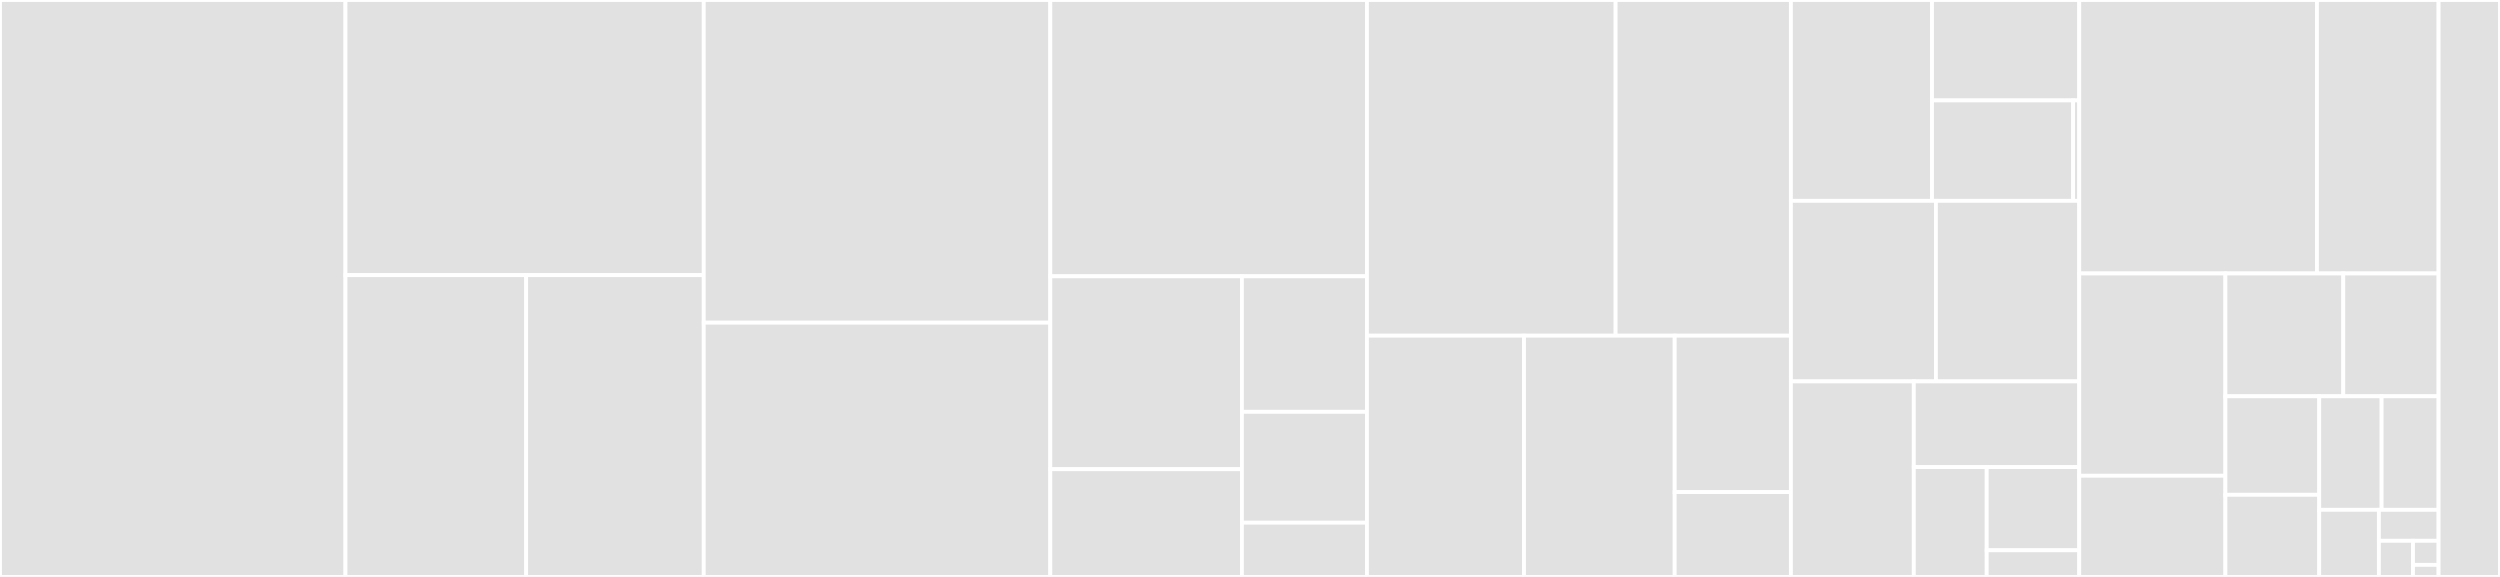 <svg baseProfile="full" width="650" height="150" viewBox="0 0 650 150" version="1.1"
xmlns="http://www.w3.org/2000/svg" xmlns:ev="http://www.w3.org/2001/xml-events"
xmlns:xlink="http://www.w3.org/1999/xlink">

<rect x="0" y="0" width="650" height="150" fill="#333333" stroke="none"/>

<style>rect.s{mask:url(#mask);}</style>
<defs>
  <pattern id="white" width="4" height="4" patternUnits="userSpaceOnUse" patternTransform="rotate(45)">
    <rect width="2" height="2" transform="translate(0,0)" fill="white"></rect>
  </pattern>
  <mask id="mask">
    <rect x="0" y="0" width="100%" height="100%" fill="url(#white)"></rect>
  </mask>
</defs>

<rect x="0" y="0" width="89.823" height="150.0" fill="#e1e1e1" stroke="white" stroke-width="1" class=" tooltipped" data-content="source/dhtslib/vcf/record.d"><title>source/dhtslib/vcf/record.d</title></rect>
<rect x="89.823" y="0" width="93.155" height="71.535" fill="#e1e1e1" stroke="white" stroke-width="1" class=" tooltipped" data-content="source/dhtslib/vcf/header.d"><title>source/dhtslib/vcf/header.d</title></rect>
<rect x="89.823" y="71.535" width="46.975" height="78.465" fill="#e1e1e1" stroke="white" stroke-width="1" class=" tooltipped" data-content="source/dhtslib/vcf/writer.d"><title>source/dhtslib/vcf/writer.d</title></rect>
<rect x="136.798" y="71.535" width="46.179" height="78.465" fill="#e1e1e1" stroke="white" stroke-width="1" class=" tooltipped" data-content="source/dhtslib/vcf/reader.d"><title>source/dhtslib/vcf/reader.d</title></rect>
<rect x="182.977" y="0" width="90.1" height="83.898" fill="#e1e1e1" stroke="white" stroke-width="1" class=" tooltipped" data-content="source/dhtslib/sam/record.d"><title>source/dhtslib/sam/record.d</title></rect>
<rect x="182.977" y="83.898" width="90.1" height="66.102" fill="#e1e1e1" stroke="white" stroke-width="1" class=" tooltipped" data-content="source/dhtslib/sam/tagvalue.d"><title>source/dhtslib/sam/tagvalue.d</title></rect>
<rect x="273.078" y="0" width="82.326" height="71.838" fill="#e1e1e1" stroke="white" stroke-width="1" class=" tooltipped" data-content="source/dhtslib/sam/reader.d"><title>source/dhtslib/sam/reader.d</title></rect>
<rect x="273.078" y="71.838" width="49.822" height="50.157" fill="#e1e1e1" stroke="white" stroke-width="1" class=" tooltipped" data-content="source/dhtslib/sam/cigar.d"><title>source/dhtslib/sam/cigar.d</title></rect>
<rect x="273.078" y="121.995" width="49.822" height="28.005" fill="#e1e1e1" stroke="white" stroke-width="1" class=" tooltipped" data-content="source/dhtslib/sam/header.d"><title>source/dhtslib/sam/header.d</title></rect>
<rect x="322.9" y="71.838" width="32.504" height="35.237" fill="#e1e1e1" stroke="white" stroke-width="1" class=" tooltipped" data-content="source/dhtslib/sam/writer.d"><title>source/dhtslib/sam/writer.d</title></rect>
<rect x="322.9" y="107.075" width="32.504" height="28.83" fill="#e1e1e1" stroke="white" stroke-width="1" class=" tooltipped" data-content="source/dhtslib/sam/md.d"><title>source/dhtslib/sam/md.d</title></rect>
<rect x="322.9" y="135.905" width="32.504" height="14.095" fill="#e1e1e1" stroke="white" stroke-width="1" class=" tooltipped" data-content="source/dhtslib/sam/package.d"><title>source/dhtslib/sam/package.d</title></rect>
<rect x="355.404" y="0" width="64.659" height="87.28" fill="#e1e1e1" stroke="white" stroke-width="1" class=" tooltipped" data-content="source/dhtslib/file/file.d"><title>source/dhtslib/file/file.d</title></rect>
<rect x="420.063" y="0" width="45.572" height="87.28" fill="#e1e1e1" stroke="white" stroke-width="1" class=" tooltipped" data-content="source/dhtslib/file/iterator.d"><title>source/dhtslib/file/iterator.d</title></rect>
<rect x="355.404" y="87.28" width="40.838" height="62.72" fill="#e1e1e1" stroke="white" stroke-width="1" class=" tooltipped" data-content="source/dhtslib/gff/record.d"><title>source/dhtslib/gff/record.d</title></rect>
<rect x="396.242" y="87.28" width="39.178" height="62.72" fill="#e1e1e1" stroke="white" stroke-width="1" class=" tooltipped" data-content="source/dhtslib/gff/package.d"><title>source/dhtslib/gff/package.d</title></rect>
<rect x="435.421" y="87.28" width="30.214" height="40.665" fill="#e1e1e1" stroke="white" stroke-width="1" class=" tooltipped" data-content="source/dhtslib/gff/reader.d"><title>source/dhtslib/gff/reader.d</title></rect>
<rect x="435.421" y="127.944" width="30.214" height="22.056" fill="#e1e1e1" stroke="white" stroke-width="1" class=" tooltipped" data-content="source/dhtslib/gff/writer.d"><title>source/dhtslib/gff/writer.d</title></rect>
<rect x="465.634" y="0" width="36.686" height="52.222" fill="#e1e1e1" stroke="white" stroke-width="1" class=" tooltipped" data-content="source/dhtslib/bed/record.d"><title>source/dhtslib/bed/record.d</title></rect>
<rect x="502.321" y="0" width="38.282" height="26.111" fill="#e1e1e1" stroke="white" stroke-width="1" class=" tooltipped" data-content="source/dhtslib/bed/writer.d"><title>source/dhtslib/bed/writer.d</title></rect>
<rect x="502.321" y="26.111" width="36.686" height="26.111" fill="#e1e1e1" stroke="white" stroke-width="1" class=" tooltipped" data-content="source/dhtslib/bed/package.d"><title>source/dhtslib/bed/package.d</title></rect>
<rect x="539.007" y="26.111" width="1.595" height="26.111" fill="#e1e1e1" stroke="white" stroke-width="1" class=" tooltipped" data-content="source/dhtslib/bed/reader.d"><title>source/dhtslib/bed/reader.d</title></rect>
<rect x="465.634" y="52.222" width="37.706" height="46.944" fill="#e1e1e1" stroke="white" stroke-width="1" class=" tooltipped" data-content="source/dhtslib/faidx.d"><title>source/dhtslib/faidx.d</title></rect>
<rect x="503.34" y="52.222" width="37.262" height="46.944" fill="#e1e1e1" stroke="white" stroke-width="1" class=" tooltipped" data-content="source/dhtslib/bgzf.d"><title>source/dhtslib/bgzf.d</title></rect>
<rect x="465.634" y="99.167" width="31.954" height="50.833" fill="#e1e1e1" stroke="white" stroke-width="1" class=" tooltipped" data-content="source/dhtslib/tabix.d"><title>source/dhtslib/tabix.d</title></rect>
<rect x="497.588" y="99.167" width="43.014" height="22.27" fill="#e1e1e1" stroke="white" stroke-width="1" class=" tooltipped" data-content="source/dhtslib/util.d"><title>source/dhtslib/util.d</title></rect>
<rect x="497.588" y="121.437" width="18.956" height="28.563" fill="#e1e1e1" stroke="white" stroke-width="1" class=" tooltipped" data-content="source/dhtslib/memory.d"><title>source/dhtslib/memory.d</title></rect>
<rect x="516.543" y="121.437" width="24.059" height="21.639" fill="#e1e1e1" stroke="white" stroke-width="1" class=" tooltipped" data-content="source/dhtslib/fastq.d"><title>source/dhtslib/fastq.d</title></rect>
<rect x="516.543" y="143.076" width="24.059" height="6.924" fill="#e1e1e1" stroke="white" stroke-width="1" class=" tooltipped" data-content="source/dhtslib/recordwriter.d"><title>source/dhtslib/recordwriter.d</title></rect>
<rect x="540.602" y="0" width="61.8" height="71.1" fill="#e1e1e1" stroke="white" stroke-width="1" class=" tooltipped" data-content="source/htslib/test/kstring.d"><title>source/htslib/test/kstring.d</title></rect>
<rect x="602.402" y="0" width="31.632" height="71.1" fill="#e1e1e1" stroke="white" stroke-width="1" class=" tooltipped" data-content="source/htslib/test/hts_endian.d"><title>source/htslib/test/hts_endian.d</title></rect>
<rect x="540.602" y="71.1" width="38.006" height="52.6" fill="#e1e1e1" stroke="white" stroke-width="1" class=" tooltipped" data-content="source/htslib/kstring.d"><title>source/htslib/kstring.d</title></rect>
<rect x="540.602" y="123.7" width="38.006" height="26.3" fill="#e1e1e1" stroke="white" stroke-width="1" class=" tooltipped" data-content="source/htslib/kbitset.d"><title>source/htslib/kbitset.d</title></rect>
<rect x="578.609" y="71.1" width="30.647" height="31.936" fill="#e1e1e1" stroke="white" stroke-width="1" class=" tooltipped" data-content="source/htslib/vcf.d"><title>source/htslib/vcf.d</title></rect>
<rect x="609.256" y="71.1" width="24.779" height="31.936" fill="#e1e1e1" stroke="white" stroke-width="1" class=" tooltipped" data-content="source/htslib/hts_endian.d"><title>source/htslib/hts_endian.d</title></rect>
<rect x="578.609" y="103.035" width="24.387" height="25.617" fill="#e1e1e1" stroke="white" stroke-width="1" class=" tooltipped" data-content="source/htslib/hfile.d"><title>source/htslib/hfile.d</title></rect>
<rect x="578.609" y="128.652" width="24.387" height="21.348" fill="#e1e1e1" stroke="white" stroke-width="1" class=" tooltipped" data-content="source/htslib/hts.d"><title>source/htslib/hts.d</title></rect>
<rect x="602.996" y="103.035" width="16.225" height="29.521" fill="#e1e1e1" stroke="white" stroke-width="1" class=" tooltipped" data-content="source/htslib/sam.d"><title>source/htslib/sam.d</title></rect>
<rect x="619.221" y="103.035" width="14.814" height="29.521" fill="#e1e1e1" stroke="white" stroke-width="1" class=" tooltipped" data-content="source/htslib/hts_log.d"><title>source/htslib/hts_log.d</title></rect>
<rect x="602.996" y="132.556" width="15.519" height="17.444" fill="#e1e1e1" stroke="white" stroke-width="1" class=" tooltipped" data-content="source/htslib/kroundup.d"><title>source/htslib/kroundup.d</title></rect>
<rect x="618.515" y="132.556" width="15.519" height="8.051" fill="#e1e1e1" stroke="white" stroke-width="1" class=" tooltipped" data-content="source/htslib/vcfutils.d"><title>source/htslib/vcfutils.d</title></rect>
<rect x="618.515" y="140.607" width="8.868" height="9.393" fill="#e1e1e1" stroke="white" stroke-width="1" class=" tooltipped" data-content="source/htslib/tbx.d"><title>source/htslib/tbx.d</title></rect>
<rect x="627.383" y="140.607" width="6.651" height="6.262" fill="#e1e1e1" stroke="white" stroke-width="1" class=" tooltipped" data-content="source/htslib/cram.d"><title>source/htslib/cram.d</title></rect>
<rect x="627.383" y="146.869" width="6.651" height="3.131" fill="#e1e1e1" stroke="white" stroke-width="1" class=" tooltipped" data-content="source/htslib/bgzf.d"><title>source/htslib/bgzf.d</title></rect>
<rect x="634.035" y="0" width="15.965" height="150" fill="#e1e1e1" stroke="white" stroke-width="1" class=" tooltipped" data-content="coordinates/source/dhtslib/coordinates/package.d"><title>coordinates/source/dhtslib/coordinates/package.d</title></rect>
</svg>